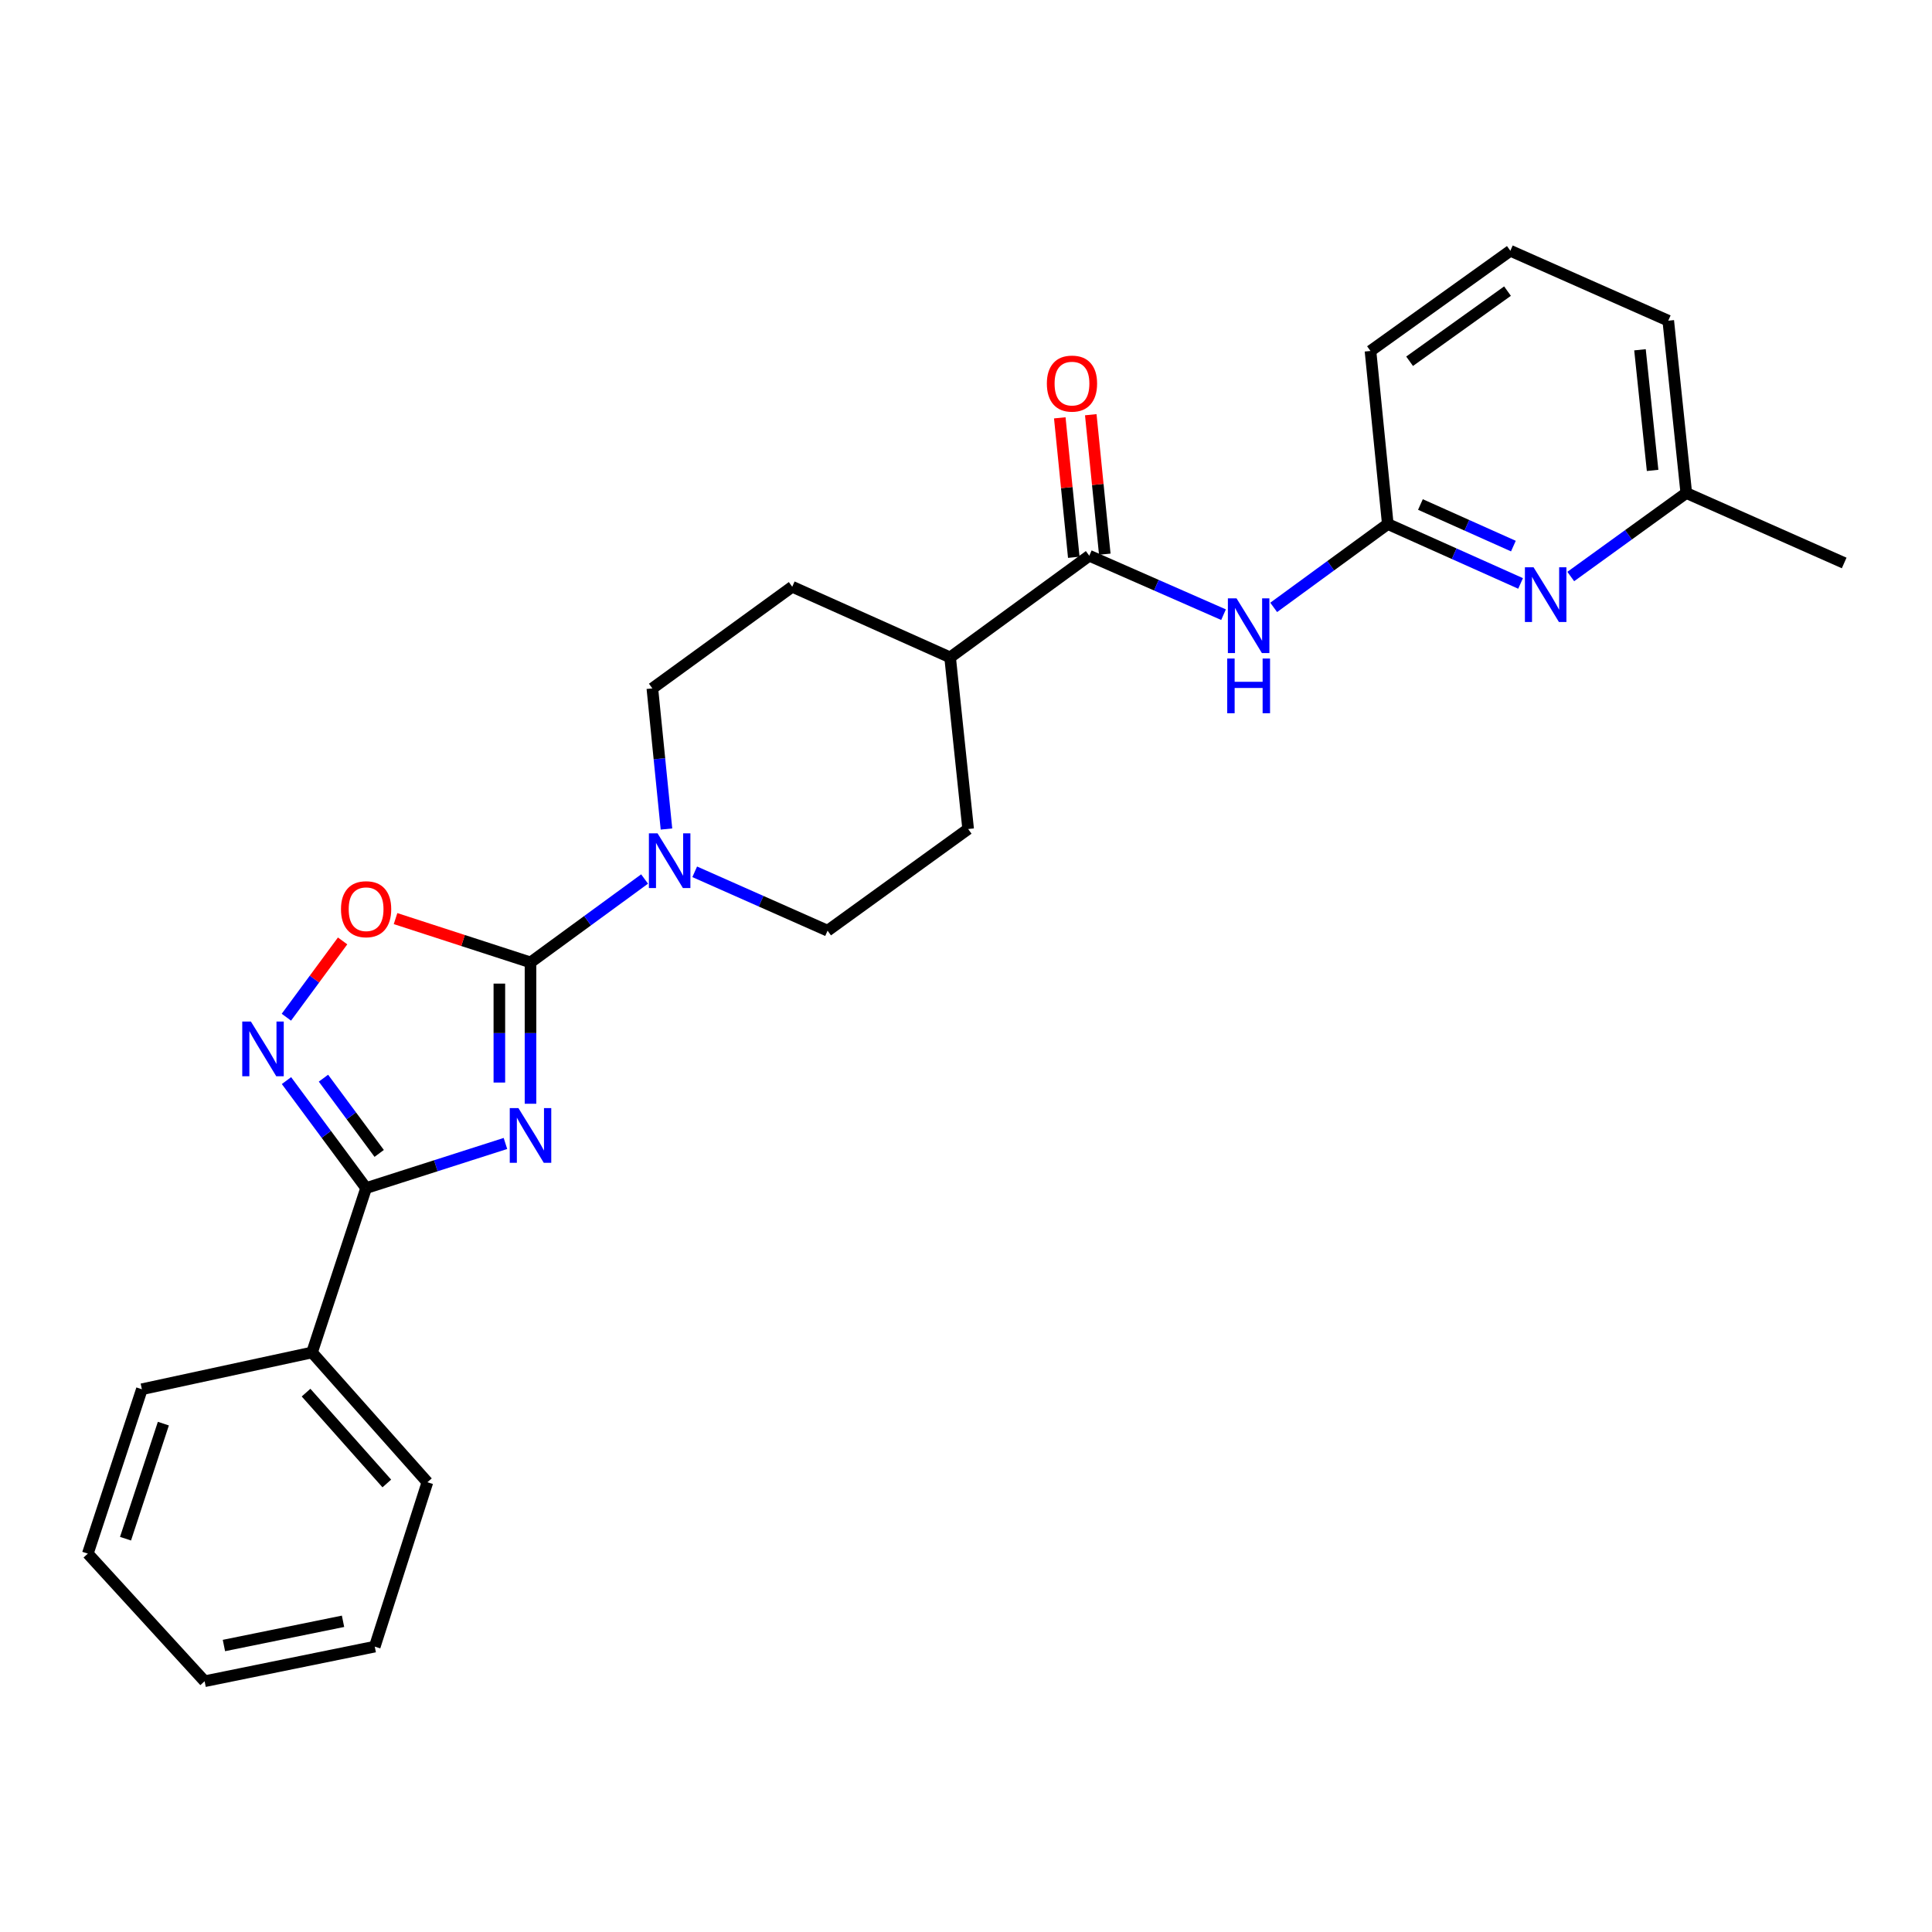 <?xml version='1.0' encoding='iso-8859-1'?>
<svg version='1.1' baseProfile='full'
              xmlns='http://www.w3.org/2000/svg'
                      xmlns:rdkit='http://www.rdkit.org/xml'
                      xmlns:xlink='http://www.w3.org/1999/xlink'
                  xml:space='preserve'
width='1000px' height='1000px' viewBox='0 0 1000 1000'>
<!-- END OF HEADER -->
<rect style='opacity:1.0;fill:#FFFFFF;stroke:none' width='1000' height='1000' x='0' y='0'> </rect>
<path class='bond-0' d='M 274.59,571.302 L 274.59,534.719' style='fill:none;fill-rule:evenodd;stroke:#0000FF;stroke-width:6px;stroke-linecap:butt;stroke-linejoin:miter;stroke-opacity:1' />
<path class='bond-0' d='M 274.59,534.719 L 274.59,498.137' style='fill:none;fill-rule:evenodd;stroke:#000000;stroke-width:6px;stroke-linecap:butt;stroke-linejoin:miter;stroke-opacity:1' />
<path class='bond-0' d='M 258.467,560.327 L 258.467,534.719' style='fill:none;fill-rule:evenodd;stroke:#0000FF;stroke-width:6px;stroke-linecap:butt;stroke-linejoin:miter;stroke-opacity:1' />
<path class='bond-0' d='M 258.467,534.719 L 258.467,509.112' style='fill:none;fill-rule:evenodd;stroke:#000000;stroke-width:6px;stroke-linecap:butt;stroke-linejoin:miter;stroke-opacity:1' />
<path class='bond-1' d='M 261.617,591.855 L 225.556,603.402' style='fill:none;fill-rule:evenodd;stroke:#0000FF;stroke-width:6px;stroke-linecap:butt;stroke-linejoin:miter;stroke-opacity:1' />
<path class='bond-1' d='M 225.556,603.402 L 189.496,614.949' style='fill:none;fill-rule:evenodd;stroke:#000000;stroke-width:6px;stroke-linecap:butt;stroke-linejoin:miter;stroke-opacity:1' />
<path class='bond-3' d='M 274.59,498.137 L 239.662,486.802' style='fill:none;fill-rule:evenodd;stroke:#000000;stroke-width:6px;stroke-linecap:butt;stroke-linejoin:miter;stroke-opacity:1' />
<path class='bond-3' d='M 239.662,486.802 L 204.733,475.466' style='fill:none;fill-rule:evenodd;stroke:#FF0000;stroke-width:6px;stroke-linecap:butt;stroke-linejoin:miter;stroke-opacity:1' />
<path class='bond-4' d='M 274.59,498.137 L 304.114,476.556' style='fill:none;fill-rule:evenodd;stroke:#000000;stroke-width:6px;stroke-linecap:butt;stroke-linejoin:miter;stroke-opacity:1' />
<path class='bond-4' d='M 304.114,476.556 L 333.637,454.976' style='fill:none;fill-rule:evenodd;stroke:#0000FF;stroke-width:6px;stroke-linecap:butt;stroke-linejoin:miter;stroke-opacity:1' />
<path class='bond-2' d='M 189.496,614.949 L 168.888,587.132' style='fill:none;fill-rule:evenodd;stroke:#000000;stroke-width:6px;stroke-linecap:butt;stroke-linejoin:miter;stroke-opacity:1' />
<path class='bond-2' d='M 168.888,587.132 L 148.28,559.316' style='fill:none;fill-rule:evenodd;stroke:#0000FF;stroke-width:6px;stroke-linecap:butt;stroke-linejoin:miter;stroke-opacity:1' />
<path class='bond-2' d='M 196.269,597.006 L 181.843,577.534' style='fill:none;fill-rule:evenodd;stroke:#000000;stroke-width:6px;stroke-linecap:butt;stroke-linejoin:miter;stroke-opacity:1' />
<path class='bond-2' d='M 181.843,577.534 L 167.418,558.063' style='fill:none;fill-rule:evenodd;stroke:#0000FF;stroke-width:6px;stroke-linecap:butt;stroke-linejoin:miter;stroke-opacity:1' />
<path class='bond-12' d='M 189.496,614.949 L 161.505,700.034' style='fill:none;fill-rule:evenodd;stroke:#000000;stroke-width:6px;stroke-linecap:butt;stroke-linejoin:miter;stroke-opacity:1' />
<path class='bond-26' d='M 148.225,526.506 L 162.779,506.763' style='fill:none;fill-rule:evenodd;stroke:#0000FF;stroke-width:6px;stroke-linecap:butt;stroke-linejoin:miter;stroke-opacity:1' />
<path class='bond-26' d='M 162.779,506.763 L 177.334,487.02' style='fill:none;fill-rule:evenodd;stroke:#FF0000;stroke-width:6px;stroke-linecap:butt;stroke-linejoin:miter;stroke-opacity:1' />
<path class='bond-10' d='M 359.582,451.245 L 393.966,466.481' style='fill:none;fill-rule:evenodd;stroke:#0000FF;stroke-width:6px;stroke-linecap:butt;stroke-linejoin:miter;stroke-opacity:1' />
<path class='bond-10' d='M 393.966,466.481 L 428.351,481.718' style='fill:none;fill-rule:evenodd;stroke:#000000;stroke-width:6px;stroke-linecap:butt;stroke-linejoin:miter;stroke-opacity:1' />
<path class='bond-11' d='M 344.961,429.094 L 341.31,392.705' style='fill:none;fill-rule:evenodd;stroke:#0000FF;stroke-width:6px;stroke-linecap:butt;stroke-linejoin:miter;stroke-opacity:1' />
<path class='bond-11' d='M 341.31,392.705 L 337.658,356.316' style='fill:none;fill-rule:evenodd;stroke:#000000;stroke-width:6px;stroke-linecap:butt;stroke-linejoin:miter;stroke-opacity:1' />
<path class='bond-5' d='M 563.812,287.65 L 491.777,340.265' style='fill:none;fill-rule:evenodd;stroke:#000000;stroke-width:6px;stroke-linecap:butt;stroke-linejoin:miter;stroke-opacity:1' />
<path class='bond-6' d='M 563.812,287.65 L 598.555,302.905' style='fill:none;fill-rule:evenodd;stroke:#000000;stroke-width:6px;stroke-linecap:butt;stroke-linejoin:miter;stroke-opacity:1' />
<path class='bond-6' d='M 598.555,302.905 L 633.298,318.16' style='fill:none;fill-rule:evenodd;stroke:#0000FF;stroke-width:6px;stroke-linecap:butt;stroke-linejoin:miter;stroke-opacity:1' />
<path class='bond-13' d='M 571.833,286.844 L 568.208,250.751' style='fill:none;fill-rule:evenodd;stroke:#000000;stroke-width:6px;stroke-linecap:butt;stroke-linejoin:miter;stroke-opacity:1' />
<path class='bond-13' d='M 568.208,250.751 L 564.583,214.658' style='fill:none;fill-rule:evenodd;stroke:#FF0000;stroke-width:6px;stroke-linecap:butt;stroke-linejoin:miter;stroke-opacity:1' />
<path class='bond-13' d='M 555.79,288.456 L 552.165,252.362' style='fill:none;fill-rule:evenodd;stroke:#000000;stroke-width:6px;stroke-linecap:butt;stroke-linejoin:miter;stroke-opacity:1' />
<path class='bond-13' d='M 552.165,252.362 L 548.541,216.269' style='fill:none;fill-rule:evenodd;stroke:#FF0000;stroke-width:6px;stroke-linecap:butt;stroke-linejoin:miter;stroke-opacity:1' />
<path class='bond-7' d='M 659.26,314.386 L 688.788,292.809' style='fill:none;fill-rule:evenodd;stroke:#0000FF;stroke-width:6px;stroke-linecap:butt;stroke-linejoin:miter;stroke-opacity:1' />
<path class='bond-7' d='M 688.788,292.809 L 718.315,271.231' style='fill:none;fill-rule:evenodd;stroke:#000000;stroke-width:6px;stroke-linecap:butt;stroke-linejoin:miter;stroke-opacity:1' />
<path class='bond-8' d='M 718.315,271.231 L 752.685,286.61' style='fill:none;fill-rule:evenodd;stroke:#000000;stroke-width:6px;stroke-linecap:butt;stroke-linejoin:miter;stroke-opacity:1' />
<path class='bond-8' d='M 752.685,286.61 L 787.054,301.988' style='fill:none;fill-rule:evenodd;stroke:#0000FF;stroke-width:6px;stroke-linecap:butt;stroke-linejoin:miter;stroke-opacity:1' />
<path class='bond-8' d='M 735.211,261.128 L 759.27,271.893' style='fill:none;fill-rule:evenodd;stroke:#000000;stroke-width:6px;stroke-linecap:butt;stroke-linejoin:miter;stroke-opacity:1' />
<path class='bond-8' d='M 759.27,271.893 L 783.329,282.658' style='fill:none;fill-rule:evenodd;stroke:#0000FF;stroke-width:6px;stroke-linecap:butt;stroke-linejoin:miter;stroke-opacity:1' />
<path class='bond-17' d='M 718.315,271.231 L 709.358,181.659' style='fill:none;fill-rule:evenodd;stroke:#000000;stroke-width:6px;stroke-linecap:butt;stroke-linejoin:miter;stroke-opacity:1' />
<path class='bond-16' d='M 813.018,298.408 L 842.919,276.794' style='fill:none;fill-rule:evenodd;stroke:#0000FF;stroke-width:6px;stroke-linecap:butt;stroke-linejoin:miter;stroke-opacity:1' />
<path class='bond-16' d='M 842.919,276.794 L 872.819,255.18' style='fill:none;fill-rule:evenodd;stroke:#000000;stroke-width:6px;stroke-linecap:butt;stroke-linejoin:miter;stroke-opacity:1' />
<path class='bond-9' d='M 491.777,340.265 L 410.06,303.702' style='fill:none;fill-rule:evenodd;stroke:#000000;stroke-width:6px;stroke-linecap:butt;stroke-linejoin:miter;stroke-opacity:1' />
<path class='bond-27' d='M 491.777,340.265 L 501.111,429.094' style='fill:none;fill-rule:evenodd;stroke:#000000;stroke-width:6px;stroke-linecap:butt;stroke-linejoin:miter;stroke-opacity:1' />
<path class='bond-15' d='M 428.351,481.718 L 501.111,429.094' style='fill:none;fill-rule:evenodd;stroke:#000000;stroke-width:6px;stroke-linecap:butt;stroke-linejoin:miter;stroke-opacity:1' />
<path class='bond-14' d='M 337.658,356.316 L 410.06,303.702' style='fill:none;fill-rule:evenodd;stroke:#000000;stroke-width:6px;stroke-linecap:butt;stroke-linejoin:miter;stroke-opacity:1' />
<path class='bond-19' d='M 161.505,700.034 L 221.223,767.204' style='fill:none;fill-rule:evenodd;stroke:#000000;stroke-width:6px;stroke-linecap:butt;stroke-linejoin:miter;stroke-opacity:1' />
<path class='bond-19' d='M 158.413,720.822 L 200.216,767.841' style='fill:none;fill-rule:evenodd;stroke:#000000;stroke-width:6px;stroke-linecap:butt;stroke-linejoin:miter;stroke-opacity:1' />
<path class='bond-20' d='M 161.505,700.034 L 73.437,719.068' style='fill:none;fill-rule:evenodd;stroke:#000000;stroke-width:6px;stroke-linecap:butt;stroke-linejoin:miter;stroke-opacity:1' />
<path class='bond-22' d='M 872.819,255.18 L 954.545,291.394' style='fill:none;fill-rule:evenodd;stroke:#000000;stroke-width:6px;stroke-linecap:butt;stroke-linejoin:miter;stroke-opacity:1' />
<path class='bond-29' d='M 872.819,255.18 L 863.486,165.992' style='fill:none;fill-rule:evenodd;stroke:#000000;stroke-width:6px;stroke-linecap:butt;stroke-linejoin:miter;stroke-opacity:1' />
<path class='bond-29' d='M 855.384,243.48 L 848.85,181.049' style='fill:none;fill-rule:evenodd;stroke:#000000;stroke-width:6px;stroke-linecap:butt;stroke-linejoin:miter;stroke-opacity:1' />
<path class='bond-18' d='M 709.358,181.659 L 781.751,129.796' style='fill:none;fill-rule:evenodd;stroke:#000000;stroke-width:6px;stroke-linecap:butt;stroke-linejoin:miter;stroke-opacity:1' />
<path class='bond-18' d='M 729.607,186.986 L 780.282,150.682' style='fill:none;fill-rule:evenodd;stroke:#000000;stroke-width:6px;stroke-linecap:butt;stroke-linejoin:miter;stroke-opacity:1' />
<path class='bond-21' d='M 781.751,129.796 L 863.486,165.992' style='fill:none;fill-rule:evenodd;stroke:#000000;stroke-width:6px;stroke-linecap:butt;stroke-linejoin:miter;stroke-opacity:1' />
<path class='bond-23' d='M 221.223,767.204 L 193.975,852.289' style='fill:none;fill-rule:evenodd;stroke:#000000;stroke-width:6px;stroke-linecap:butt;stroke-linejoin:miter;stroke-opacity:1' />
<path class='bond-24' d='M 73.437,719.068 L 45.455,804.153' style='fill:none;fill-rule:evenodd;stroke:#000000;stroke-width:6px;stroke-linecap:butt;stroke-linejoin:miter;stroke-opacity:1' />
<path class='bond-24' d='M 84.556,736.868 L 64.968,796.427' style='fill:none;fill-rule:evenodd;stroke:#000000;stroke-width:6px;stroke-linecap:butt;stroke-linejoin:miter;stroke-opacity:1' />
<path class='bond-28' d='M 193.975,852.289 L 105.907,870.204' style='fill:none;fill-rule:evenodd;stroke:#000000;stroke-width:6px;stroke-linecap:butt;stroke-linejoin:miter;stroke-opacity:1' />
<path class='bond-28' d='M 177.551,839.177 L 115.903,851.717' style='fill:none;fill-rule:evenodd;stroke:#000000;stroke-width:6px;stroke-linecap:butt;stroke-linejoin:miter;stroke-opacity:1' />
<path class='bond-25' d='M 45.455,804.153 L 105.907,870.204' style='fill:none;fill-rule:evenodd;stroke:#000000;stroke-width:6px;stroke-linecap:butt;stroke-linejoin:miter;stroke-opacity:1' />
<path  class='atom-0' d='M 268.33 573.541
L 277.61 588.541
Q 278.53 590.021, 280.01 592.701
Q 281.49 595.381, 281.57 595.541
L 281.57 573.541
L 285.33 573.541
L 285.33 601.861
L 281.45 601.861
L 271.49 585.461
Q 270.33 583.541, 269.09 581.341
Q 267.89 579.141, 267.53 578.461
L 267.53 601.861
L 263.85 601.861
L 263.85 573.541
L 268.33 573.541
' fill='#0000FF'/>
<path  class='atom-3' d='M 129.869 528.754
L 139.149 543.754
Q 140.069 545.234, 141.549 547.914
Q 143.029 550.594, 143.109 550.754
L 143.109 528.754
L 146.869 528.754
L 146.869 557.074
L 142.989 557.074
L 133.029 540.674
Q 131.869 538.754, 130.629 536.554
Q 129.429 534.354, 129.069 533.674
L 129.069 557.074
L 125.389 557.074
L 125.389 528.754
L 129.869 528.754
' fill='#0000FF'/>
<path  class='atom-4' d='M 176.496 470.602
Q 176.496 463.802, 179.856 460.002
Q 183.216 456.202, 189.496 456.202
Q 195.776 456.202, 199.136 460.002
Q 202.496 463.802, 202.496 470.602
Q 202.496 477.482, 199.096 481.402
Q 195.696 485.282, 189.496 485.282
Q 183.256 485.282, 179.856 481.402
Q 176.496 477.522, 176.496 470.602
M 189.496 482.082
Q 193.816 482.082, 196.136 479.202
Q 198.496 476.282, 198.496 470.602
Q 198.496 465.042, 196.136 462.242
Q 193.816 459.402, 189.496 459.402
Q 185.176 459.402, 182.816 462.202
Q 180.496 465.002, 180.496 470.602
Q 180.496 476.322, 182.816 479.202
Q 185.176 482.082, 189.496 482.082
' fill='#FF0000'/>
<path  class='atom-5' d='M 340.347 431.335
L 349.627 446.335
Q 350.547 447.815, 352.027 450.495
Q 353.507 453.175, 353.587 453.335
L 353.587 431.335
L 357.347 431.335
L 357.347 459.655
L 353.467 459.655
L 343.507 443.255
Q 342.347 441.335, 341.107 439.135
Q 339.907 436.935, 339.547 436.255
L 339.547 459.655
L 335.867 459.655
L 335.867 431.335
L 340.347 431.335
' fill='#0000FF'/>
<path  class='atom-7' d='M 640.03 309.704
L 649.31 324.704
Q 650.23 326.184, 651.71 328.864
Q 653.19 331.544, 653.27 331.704
L 653.27 309.704
L 657.03 309.704
L 657.03 338.024
L 653.15 338.024
L 643.19 321.624
Q 642.03 319.704, 640.79 317.504
Q 639.59 315.304, 639.23 314.624
L 639.23 338.024
L 635.55 338.024
L 635.55 309.704
L 640.03 309.704
' fill='#0000FF'/>
<path  class='atom-7' d='M 635.21 340.856
L 639.05 340.856
L 639.05 352.896
L 653.53 352.896
L 653.53 340.856
L 657.37 340.856
L 657.37 369.176
L 653.53 369.176
L 653.53 356.096
L 639.05 356.096
L 639.05 369.176
L 635.21 369.176
L 635.21 340.856
' fill='#0000FF'/>
<path  class='atom-9' d='M 793.773 293.635
L 803.053 308.635
Q 803.973 310.115, 805.453 312.795
Q 806.933 315.475, 807.013 315.635
L 807.013 293.635
L 810.773 293.635
L 810.773 321.955
L 806.893 321.955
L 796.933 305.555
Q 795.773 303.635, 794.533 301.435
Q 793.333 299.235, 792.973 298.555
L 792.973 321.955
L 789.293 321.955
L 789.293 293.635
L 793.773 293.635
' fill='#0000FF'/>
<path  class='atom-14' d='M 541.854 198.543
Q 541.854 191.743, 545.214 187.943
Q 548.574 184.143, 554.854 184.143
Q 561.134 184.143, 564.494 187.943
Q 567.854 191.743, 567.854 198.543
Q 567.854 205.423, 564.454 209.343
Q 561.054 213.223, 554.854 213.223
Q 548.614 213.223, 545.214 209.343
Q 541.854 205.463, 541.854 198.543
M 554.854 210.023
Q 559.174 210.023, 561.494 207.143
Q 563.854 204.223, 563.854 198.543
Q 563.854 192.983, 561.494 190.183
Q 559.174 187.343, 554.854 187.343
Q 550.534 187.343, 548.174 190.143
Q 545.854 192.943, 545.854 198.543
Q 545.854 204.263, 548.174 207.143
Q 550.534 210.023, 554.854 210.023
' fill='#FF0000'/>
</svg>
